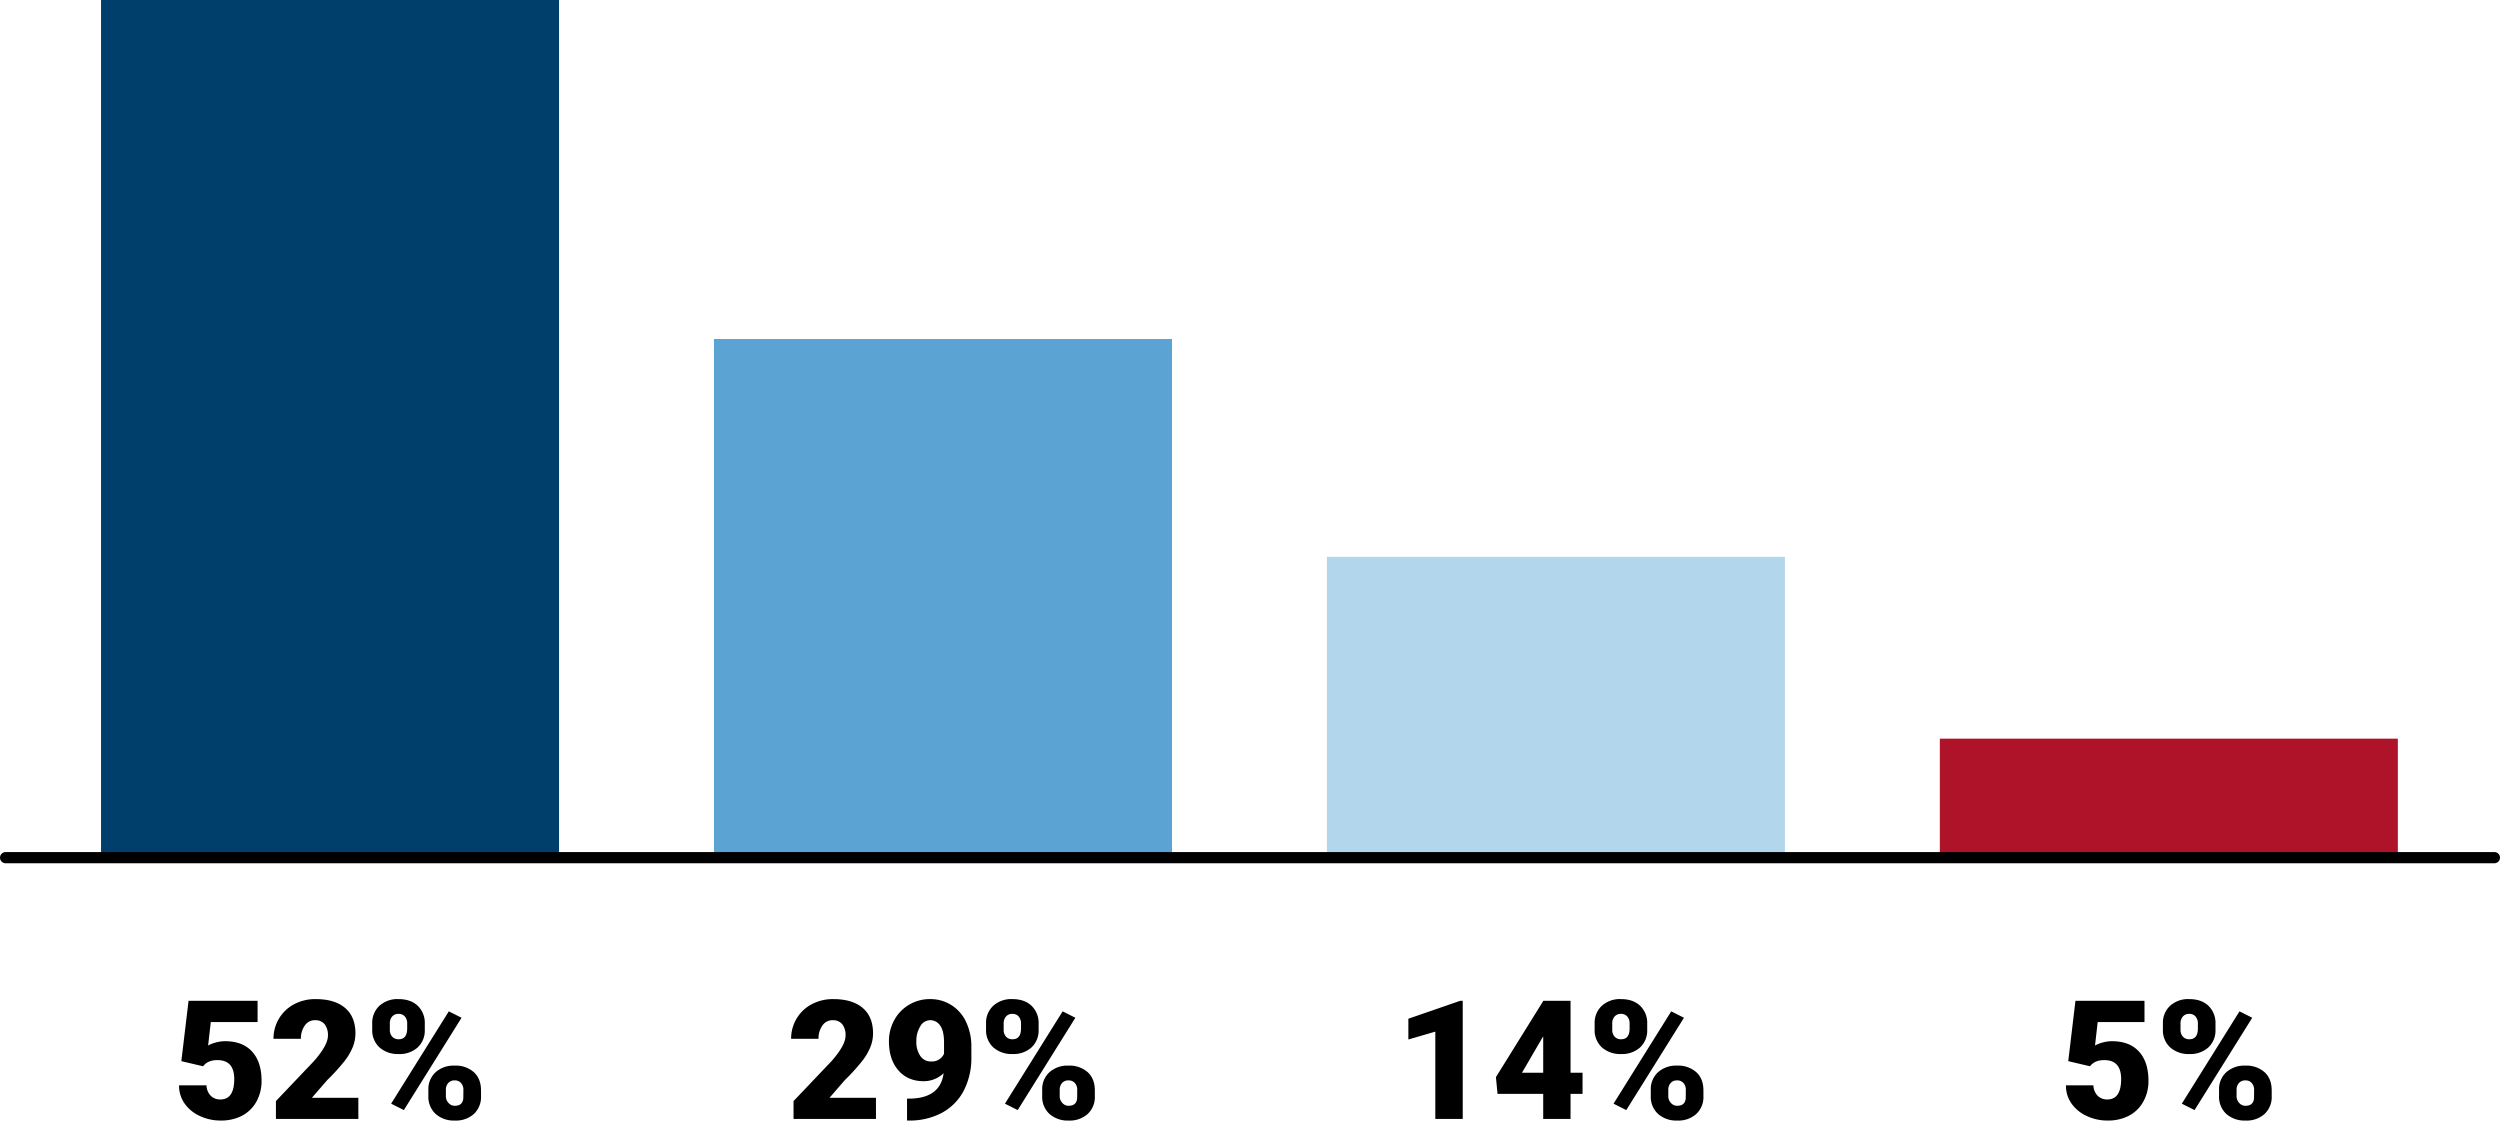 <?xml version="1.0" encoding="UTF-8"?>
<svg xmlns="http://www.w3.org/2000/svg" width="1113.5" height="499.091" viewBox="0 0 1113.5 499.091">
  <g transform="translate(1242 3635.18)">
    <path d="M3.938-25.727,7.154-52.609H37.9v9.467H17.055L15.862-32.7a14.4,14.4,0,0,1,3.415-1.337,15.643,15.643,0,0,1,4.137-.578q7.841,0,12.05,4.643t4.209,13.026a18.669,18.669,0,0,1-2.258,9.16,15.522,15.522,0,0,1-6.341,6.305,20.02,20.02,0,0,1-9.647,2.2,21.527,21.527,0,0,1-9.286-2.042,16.663,16.663,0,0,1-6.793-5.6,13.617,13.617,0,0,1-2.421-8.04H15.14a6.929,6.929,0,0,0,1.843,4.589,5.843,5.843,0,0,0,4.372,1.7q6.143,0,6.143-9.105,0-8.419-7.516-8.419-4.264,0-6.359,2.746ZM82.78,0H46.069V-7.949l16.91-17.777q6.251-7.118,6.251-11.31A7.866,7.866,0,0,0,67.749-42.2a5.289,5.289,0,0,0-4.3-1.771,5.355,5.355,0,0,0-4.517,2.367A9.727,9.727,0,0,0,57.2-35.7H44.985a17.277,17.277,0,0,1,2.421-8.943,16.977,16.977,0,0,1,6.721-6.414,19.964,19.964,0,0,1,9.611-2.312q8.527,0,13.134,3.938t4.607,11.31a16.423,16.423,0,0,1-1.156,6.052,26.542,26.542,0,0,1-3.6,6.179,90.563,90.563,0,0,1-7.859,8.654L62.076-9.395h20.7Zm6.179-42.492a10.326,10.326,0,0,1,3.18-7.877,11.921,11.921,0,0,1,8.527-3q5.42,0,8.563,2.981a10.6,10.6,0,0,1,3.144,8.076v2.6a10.27,10.27,0,0,1-3.144,7.841,11.877,11.877,0,0,1-8.491,2.963,12.2,12.2,0,0,1-8.545-2.945,10.375,10.375,0,0,1-3.234-8.076ZM96.8-39.71a4.413,4.413,0,0,0,1.048,3.053,3.675,3.675,0,0,0,2.891,1.174q3.794,0,3.794-4.842v-2.168a4.654,4.654,0,0,0-1.012-3.089,3.514,3.514,0,0,0-2.854-1.21,3.589,3.589,0,0,0-2.818,1.174,4.629,4.629,0,0,0-1.048,3.2ZM113.963-12.9a10.226,10.226,0,0,1,3.2-7.877,12.023,12.023,0,0,1,8.509-2.963,12.151,12.151,0,0,1,8.563,2.927q3.18,2.927,3.18,8.166v2.529A10.315,10.315,0,0,1,134.27-2.24,11.929,11.929,0,0,1,125.742.723,12.2,12.2,0,0,1,117.2-2.222a10.375,10.375,0,0,1-3.234-8.076Zm7.8,2.782a4.315,4.315,0,0,0,1.156,2.981,3.653,3.653,0,0,0,2.818,1.283q3.5,0,3.794-3.324l.036-3.722a4.466,4.466,0,0,0-1.048-3.089,3.632,3.632,0,0,0-2.854-1.174,3.66,3.66,0,0,0-2.782,1.1,4.407,4.407,0,0,0-1.12,2.981ZM103.051-3.938,97.378-6.793l25.69-41.119,5.673,2.854Z" transform="translate(-1165.17 -3136.812)"></path>
    <path d="M39.927,0H3.216V-7.949l16.91-17.777q6.251-7.118,6.251-11.31A7.866,7.866,0,0,0,24.9-42.2a5.289,5.289,0,0,0-4.3-1.771,5.355,5.355,0,0,0-4.517,2.367A9.727,9.727,0,0,0,14.345-35.7H2.132a17.277,17.277,0,0,1,2.421-8.943,16.977,16.977,0,0,1,6.721-6.414,19.964,19.964,0,0,1,9.611-2.312q8.527,0,13.134,3.938t4.607,11.31a16.423,16.423,0,0,1-1.156,6.052,26.542,26.542,0,0,1-3.6,6.179,90.563,90.563,0,0,1-7.859,8.654L19.223-9.395h20.7ZM70.062-20.343A12.861,12.861,0,0,1,61.245-16.8q-7.154,0-11.346-4.842T45.708-34.579a19.414,19.414,0,0,1,2.349-9.395,17.623,17.623,0,0,1,6.594-6.865,17.977,17.977,0,0,1,9.376-2.529,17.453,17.453,0,0,1,9.413,2.62A17.638,17.638,0,0,1,80-43.341,25.444,25.444,0,0,1,82.419-32.3v4.661A31.626,31.626,0,0,1,79-12.538,23.572,23.572,0,0,1,69.267-2.71,30.428,30.428,0,0,1,54.524.723h-.759V-9.033l2.313-.036Q68.652-9.684,70.062-20.343Zm-5.528-5.239a5.928,5.928,0,0,0,5.709-3.433v-5.059q0-5.059-1.7-7.479a5.326,5.326,0,0,0-4.589-2.421,5.034,5.034,0,0,0-4.3,2.746,12.2,12.2,0,0,0-1.734,6.648,10.939,10.939,0,0,0,1.771,6.558A5.663,5.663,0,0,0,64.533-25.582Zm24.426-16.91a10.326,10.326,0,0,1,3.18-7.877,11.921,11.921,0,0,1,8.527-3q5.42,0,8.563,2.981a10.6,10.6,0,0,1,3.144,8.076v2.6a10.27,10.27,0,0,1-3.144,7.841,11.877,11.877,0,0,1-8.491,2.963,12.2,12.2,0,0,1-8.545-2.945,10.375,10.375,0,0,1-3.234-8.076ZM96.8-39.71a4.413,4.413,0,0,0,1.048,3.053,3.675,3.675,0,0,0,2.891,1.174q3.794,0,3.794-4.842v-2.168a4.654,4.654,0,0,0-1.012-3.089,3.514,3.514,0,0,0-2.854-1.21,3.589,3.589,0,0,0-2.818,1.174,4.629,4.629,0,0,0-1.048,3.2ZM113.963-12.9a10.226,10.226,0,0,1,3.2-7.877,12.023,12.023,0,0,1,8.509-2.963,12.151,12.151,0,0,1,8.563,2.927q3.18,2.927,3.18,8.166v2.529A10.315,10.315,0,0,1,134.27-2.24,11.929,11.929,0,0,1,125.742.723,12.2,12.2,0,0,1,117.2-2.222a10.375,10.375,0,0,1-3.234-8.076Zm7.8,2.782a4.315,4.315,0,0,0,1.156,2.981,3.653,3.653,0,0,0,2.818,1.283q3.5,0,3.794-3.324l.036-3.722a4.466,4.466,0,0,0-1.048-3.089,3.632,3.632,0,0,0-2.854-1.174,3.66,3.66,0,0,0-2.782,1.1,4.407,4.407,0,0,0-1.12,2.981ZM103.051-3.938,97.378-6.793l25.69-41.119,5.673,2.854Z" transform="translate(-891.772 -3136.812)"></path>
    <path d="M30.207,0H17.994V-38.879l-12,3.5v-9.25l23.089-7.985h1.12ZM78.228-20.56h5.348v9.395H78.228V0H66.051V-11.165H45.708l-.723-7.443L66.051-52.5v-.108H78.228Zm-21.644,0h9.467V-36.747l-.759,1.229ZM88.959-42.492a10.326,10.326,0,0,1,3.18-7.877,11.921,11.921,0,0,1,8.527-3q5.42,0,8.563,2.981a10.6,10.6,0,0,1,3.144,8.076v2.6a10.27,10.27,0,0,1-3.144,7.841,11.877,11.877,0,0,1-8.491,2.963,12.2,12.2,0,0,1-8.545-2.945,10.375,10.375,0,0,1-3.234-8.076ZM96.8-39.71a4.413,4.413,0,0,0,1.048,3.053,3.675,3.675,0,0,0,2.891,1.174q3.794,0,3.794-4.842v-2.168a4.654,4.654,0,0,0-1.012-3.089,3.514,3.514,0,0,0-2.854-1.21,3.589,3.589,0,0,0-2.818,1.174,4.629,4.629,0,0,0-1.048,3.2ZM113.963-12.9a10.226,10.226,0,0,1,3.2-7.877,12.023,12.023,0,0,1,8.509-2.963,12.151,12.151,0,0,1,8.563,2.927q3.18,2.927,3.18,8.166v2.529A10.315,10.315,0,0,1,134.27-2.24,11.929,11.929,0,0,1,125.742.723,12.2,12.2,0,0,1,117.2-2.222a10.375,10.375,0,0,1-3.234-8.076Zm7.8,2.782a4.315,4.315,0,0,0,1.156,2.981,3.653,3.653,0,0,0,2.818,1.283q3.5,0,3.794-3.324l.036-3.722a4.466,4.466,0,0,0-1.048-3.089,3.632,3.632,0,0,0-2.854-1.174,3.66,3.66,0,0,0-2.782,1.1,4.407,4.407,0,0,0-1.12,2.981ZM103.051-3.938,97.378-6.793l25.69-41.119,5.673,2.854Z" transform="translate(-620.706 -3136.812)"></path>
    <rect width="231" height="204" transform="translate(-720 -3484.18) rotate(90)" fill="#5aa3d2"></rect>
    <rect width="134" height="204" transform="translate(-447 -3387.18) rotate(90)" fill="#b2d7ed"></rect>
    <path d="M3.938-25.727,7.154-52.609H37.9v9.467H17.055L15.862-32.7a14.4,14.4,0,0,1,3.415-1.337,15.643,15.643,0,0,1,4.137-.578q7.841,0,12.05,4.643t4.209,13.026a18.669,18.669,0,0,1-2.258,9.16,15.522,15.522,0,0,1-6.341,6.305,20.02,20.02,0,0,1-9.647,2.2,21.527,21.527,0,0,1-9.286-2.042,16.663,16.663,0,0,1-6.793-5.6,13.617,13.617,0,0,1-2.421-8.04H15.14a6.929,6.929,0,0,0,1.843,4.589,5.843,5.843,0,0,0,4.372,1.7q6.143,0,6.143-9.105,0-8.419-7.516-8.419-4.264,0-6.359,2.746ZM46.105-42.492a10.326,10.326,0,0,1,3.18-7.877,11.921,11.921,0,0,1,8.527-3q5.42,0,8.563,2.981a10.6,10.6,0,0,1,3.144,8.076v2.6a10.27,10.27,0,0,1-3.144,7.841,11.877,11.877,0,0,1-8.491,2.963,12.2,12.2,0,0,1-8.545-2.945,10.375,10.375,0,0,1-3.234-8.076Zm7.841,2.782a4.413,4.413,0,0,0,1.048,3.053,3.675,3.675,0,0,0,2.891,1.174q3.794,0,3.794-4.842v-2.168a4.654,4.654,0,0,0-1.012-3.089,3.514,3.514,0,0,0-2.854-1.21,3.589,3.589,0,0,0-2.818,1.174,4.629,4.629,0,0,0-1.048,3.2ZM71.109-12.9a10.226,10.226,0,0,1,3.2-7.877,12.023,12.023,0,0,1,8.509-2.963,12.151,12.151,0,0,1,8.563,2.927q3.18,2.927,3.18,8.166v2.529A10.315,10.315,0,0,1,91.416-2.24,11.929,11.929,0,0,1,82.889.723a12.2,12.2,0,0,1-8.545-2.945A10.375,10.375,0,0,1,71.109-10.3Zm7.8,2.782A4.315,4.315,0,0,0,80.07-7.136a3.653,3.653,0,0,0,2.818,1.283q3.5,0,3.794-3.324l.036-3.722a4.466,4.466,0,0,0-1.048-3.089,3.632,3.632,0,0,0-2.854-1.174,3.66,3.66,0,0,0-2.782,1.1,4.407,4.407,0,0,0-1.12,2.981ZM60.2-3.938,54.524-6.793l25.69-41.119,5.673,2.854Z" transform="translate(-324.743 -3136.812)"></path>
    <rect width="382" height="204" transform="translate(-993 -3635.18) rotate(90)" fill="#003e6b"></rect>
    <rect width="53" height="204" transform="translate(-174 -3306.18) rotate(90)" fill="#ae132a"></rect>
    <line x2="1108.5" transform="translate(-1239.5 -3253.18)" fill="none" stroke="#000" stroke-linecap="round" stroke-width="5"></line>
  </g>
</svg>
